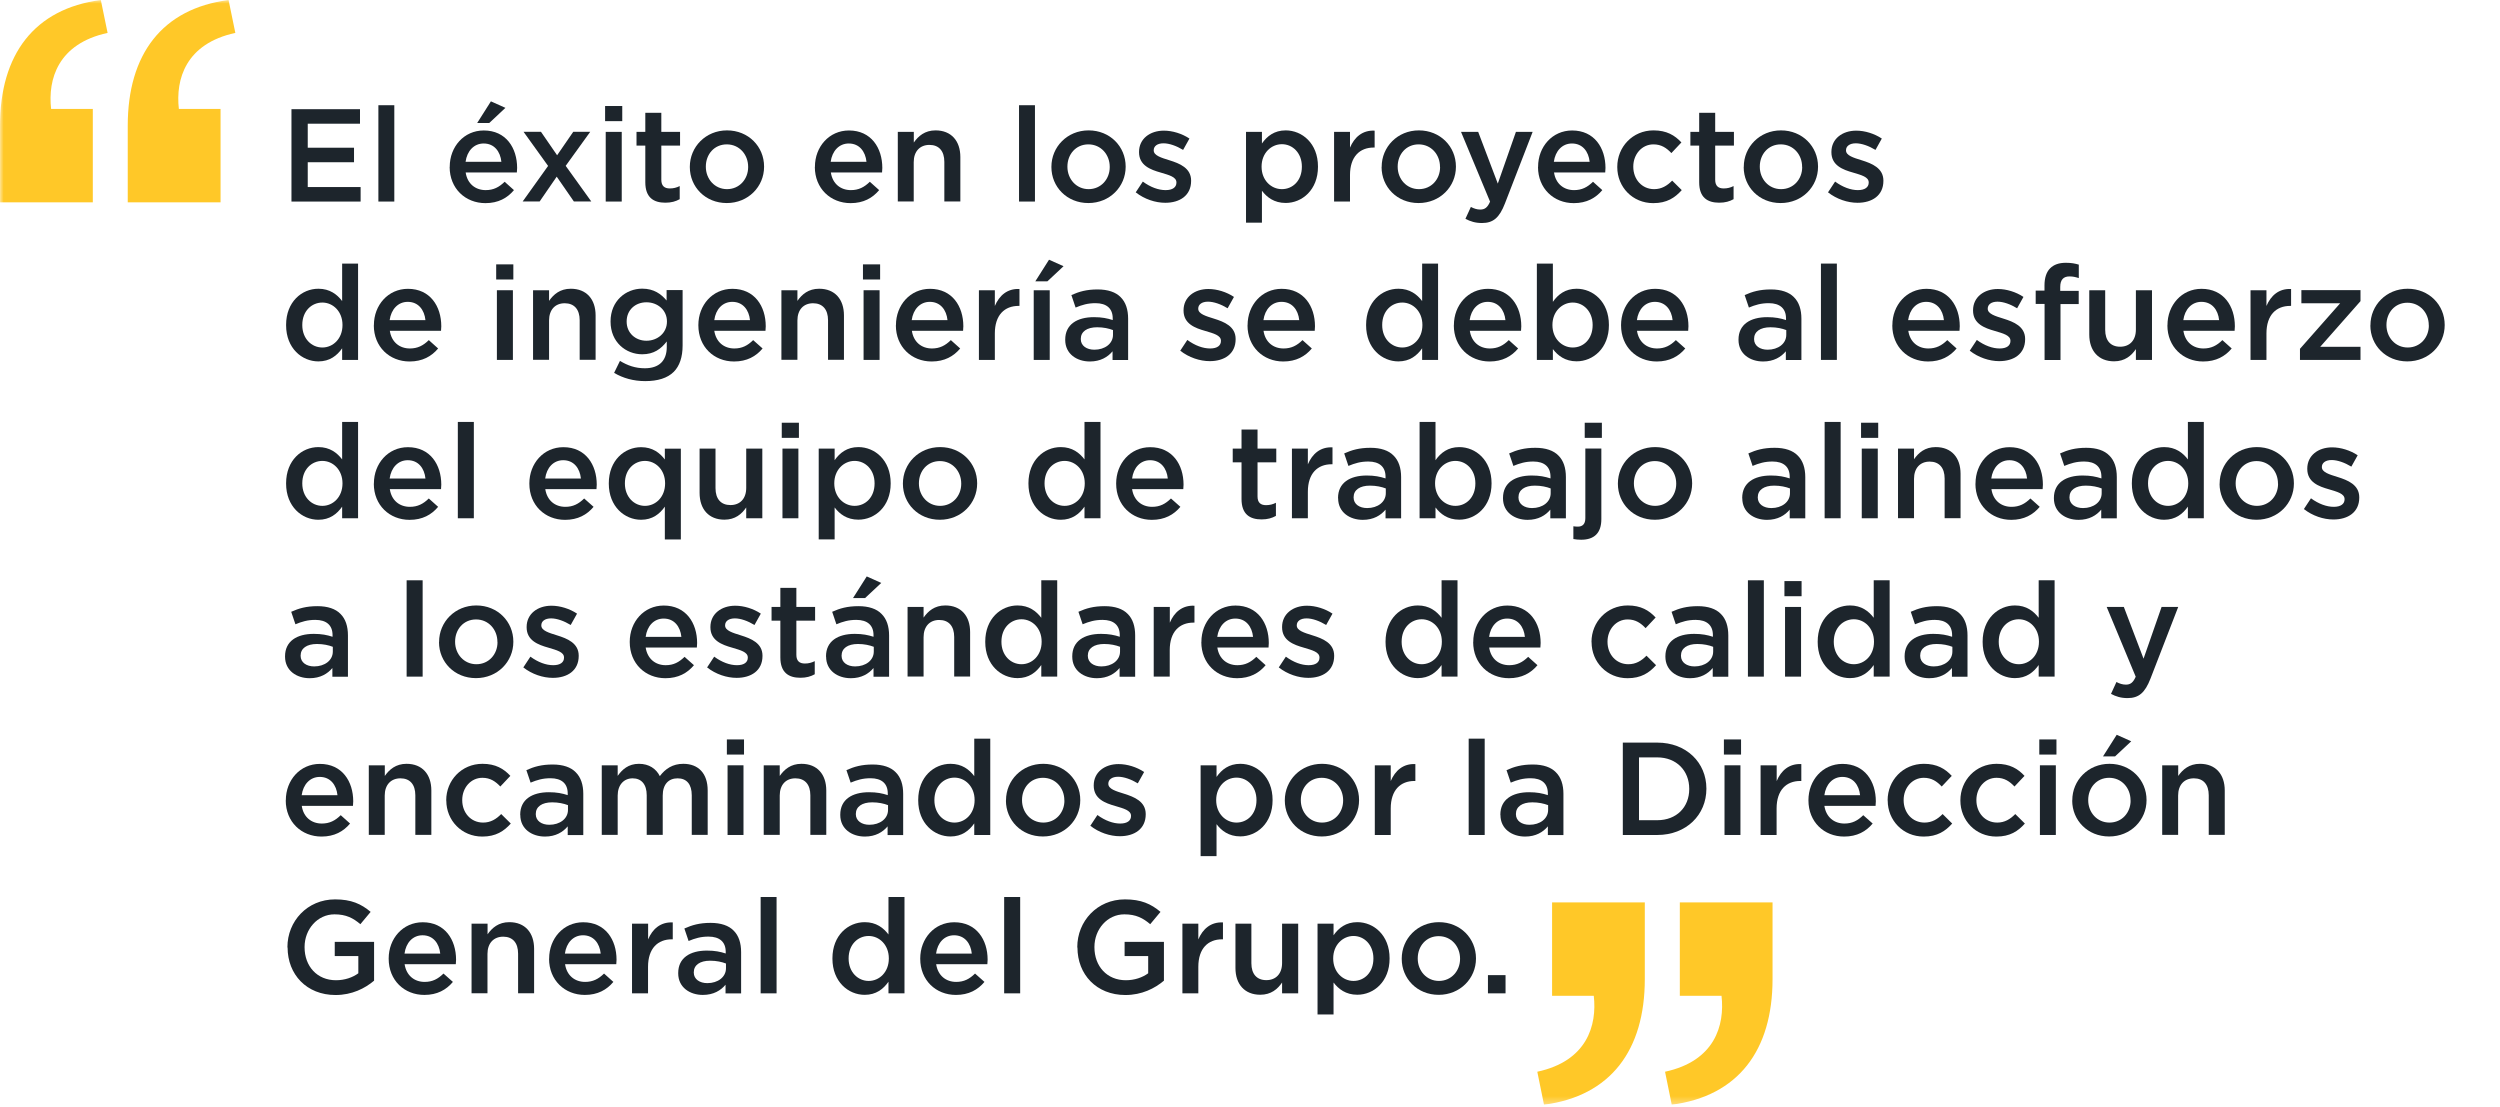 <svg width="341" height="151" viewBox="0 0 341 151" fill="none" xmlns="http://www.w3.org/2000/svg">
<g clip-path="url(#clip0_2139_15330)">
<mask id="mask0_2139_15330" style="mask-type:luminance" maskUnits="userSpaceOnUse" x="0" y="0" width="341" height="151">
<path d="M340.308 0H0V150.684H340.308V0Z" fill="white"/>
</mask>
<g mask="url(#mask0_2139_15330)">
<path d="M0 27.6H12.66V14.856H6.972C6.516 10.824 7.884 5.964 14.676 4.488L13.752 0C4.68 1.188 0 7.428 0 17.148V27.6ZM17.424 27.6H30.084V14.856H24.396C23.94 10.824 25.308 5.964 32.1 4.488L31.176 0C22.092 1.188 17.424 7.428 17.424 17.148V27.6Z" fill="#FFC828"/>
<path d="M210.6 150.684C219.684 149.496 224.352 143.256 224.352 133.536V123.084H211.704V135.828H217.392C217.848 139.86 216.48 144.72 209.688 146.184L210.6 150.672V150.684ZM228.024 150.684C237.108 149.496 241.776 143.256 241.776 133.536V123.084H229.128V135.828H234.816C235.272 139.86 233.904 144.72 227.112 146.184L228.024 150.672V150.684Z" fill="#FFC828"/>
</g>
<path d="M39.768 14.893H49.104V16.873H41.976V20.149H48.288V22.129H41.976V25.513H49.188V27.493H39.756V14.893H39.768Z" fill="#1D252C"/>
<path d="M51.612 14.352H53.784V27.492H51.612V14.352Z" fill="#1D252C"/>
<path d="M61.344 22.776V22.74C61.344 20.028 63.276 17.796 65.988 17.796C69.012 17.796 70.536 20.172 70.536 22.908C70.536 23.112 70.512 23.304 70.5 23.52H63.516C63.744 25.068 64.848 25.932 66.252 25.932C67.308 25.932 68.076 25.536 68.832 24.792L70.104 25.932C69.204 27.012 67.956 27.708 66.216 27.708C63.468 27.708 61.332 25.704 61.332 22.776H61.344ZM68.388 22.068C68.244 20.664 67.416 19.572 65.976 19.572C64.644 19.572 63.708 20.592 63.504 22.068H68.388ZM66.96 13.824L68.94 14.712L66.732 16.776H65.088L66.96 13.824Z" fill="#1D252C"/>
<path d="M75.996 21.169L78.192 17.977H80.508L77.16 22.621L80.652 27.481H78.276L75.936 24.097L73.608 27.481H71.292L74.76 22.633L71.412 17.977H73.788L75.984 21.169H75.996Z" fill="#1D252C"/>
<path d="M82.536 14.46H84.876V16.524H82.536V14.46ZM82.62 17.988H84.804V27.492H82.62V17.988Z" fill="#1D252C"/>
<path d="M88.02 24.864V19.86H86.82V17.988H88.02V15.384H90.204V17.988H92.76V19.86H90.204V24.516C90.204 25.368 90.636 25.704 91.368 25.704C91.86 25.704 92.28 25.596 92.712 25.38V27.168C92.172 27.468 91.572 27.648 90.756 27.648C89.16 27.648 88.02 26.952 88.02 24.864Z" fill="#1D252C"/>
<path d="M94.092 22.788V22.752C94.092 20.04 96.252 17.784 99.168 17.784C102.084 17.784 104.22 19.992 104.22 22.716V22.752C104.22 25.452 102.06 27.696 99.132 27.696C96.204 27.696 94.092 25.488 94.092 22.788ZM102.048 22.788V22.752C102.048 21.084 100.848 19.692 99.132 19.692C97.416 19.692 96.276 21.06 96.276 22.716V22.752C96.276 24.408 97.476 25.8 99.168 25.8C100.86 25.8 102.048 24.432 102.048 22.8V22.788Z" fill="#1D252C"/>
<path d="M111.156 22.776V22.74C111.156 20.028 113.088 17.796 115.8 17.796C118.824 17.796 120.348 20.172 120.348 22.908C120.348 23.112 120.324 23.304 120.312 23.52H113.328C113.556 25.068 114.66 25.932 116.064 25.932C117.12 25.932 117.888 25.536 118.644 24.792L119.916 25.932C119.016 27.012 117.768 27.708 116.028 27.708C113.28 27.708 111.144 25.704 111.144 22.776H111.156ZM118.188 22.068C118.044 20.664 117.216 19.572 115.776 19.572C114.444 19.572 113.508 20.592 113.304 22.068H118.188Z" fill="#1D252C"/>
<path d="M122.472 17.988H124.644V19.44C125.256 18.564 126.144 17.784 127.608 17.784C129.756 17.784 130.992 19.224 130.992 21.42V27.48H128.808V22.08C128.808 20.604 128.076 19.764 126.78 19.764C125.484 19.764 124.632 20.64 124.632 22.116V27.48H122.46V17.976L122.472 17.988Z" fill="#1D252C"/>
<path d="M138.996 14.352H141.168V27.492H138.996V14.352Z" fill="#1D252C"/>
<path d="M143.412 22.788V22.752C143.412 20.04 145.572 17.784 148.488 17.784C151.404 17.784 153.54 19.992 153.54 22.716V22.752C153.54 25.452 151.38 27.696 148.452 27.696C145.524 27.696 143.412 25.488 143.412 22.788ZM151.368 22.788V22.752C151.368 21.084 150.168 19.692 148.452 19.692C146.736 19.692 145.596 21.06 145.596 22.716V22.752C145.596 24.408 146.796 25.8 148.488 25.8C150.18 25.8 151.368 24.432 151.368 22.8V22.788Z" fill="#1D252C"/>
<path d="M154.908 26.244L155.88 24.768C156.924 25.536 158.016 25.932 158.988 25.932C159.96 25.932 160.464 25.536 160.464 24.912V24.876C160.464 24.132 159.456 23.88 158.34 23.544C156.936 23.148 155.364 22.572 155.364 20.76V20.724C155.364 18.924 156.864 17.82 158.748 17.82C159.936 17.82 161.232 18.228 162.24 18.9L161.376 20.448C160.464 19.896 159.492 19.548 158.7 19.548C157.848 19.548 157.368 19.944 157.368 20.484V20.52C157.368 21.216 158.4 21.516 159.516 21.864C160.908 22.296 162.468 22.92 162.468 24.636V24.672C162.468 26.676 160.92 27.66 158.94 27.66C157.596 27.66 156.096 27.168 154.908 26.232V26.244Z" fill="#1D252C"/>
<path d="M169.956 17.988H172.128V19.572C172.824 18.576 173.82 17.784 175.368 17.784C177.6 17.784 179.772 19.548 179.772 22.716V22.752C179.772 25.896 177.612 27.684 175.368 27.684C173.784 27.684 172.788 26.892 172.128 26.016V30.372H169.956V17.988ZM177.576 22.752V22.716C177.576 20.88 176.328 19.668 174.852 19.668C173.376 19.668 172.08 20.892 172.08 22.716V22.752C172.08 24.576 173.376 25.8 174.852 25.8C176.328 25.8 177.576 24.636 177.576 22.752Z" fill="#1D252C"/>
<path d="M181.968 17.988H184.14V20.136C184.74 18.72 185.832 17.736 187.5 17.82V20.124H187.38C185.472 20.124 184.14 21.36 184.14 23.88V27.492H181.968V17.988Z" fill="#1D252C"/>
<path d="M188.46 22.788V22.752C188.46 20.04 190.62 17.784 193.536 17.784C196.452 17.784 198.588 19.992 198.588 22.716V22.752C198.588 25.452 196.428 27.696 193.488 27.696C190.548 27.696 188.448 25.488 188.448 22.788H188.46ZM196.416 22.788V22.752C196.416 21.084 195.216 19.692 193.5 19.692C191.784 19.692 190.644 21.06 190.644 22.716V22.752C190.644 24.408 191.844 25.8 193.548 25.8C195.252 25.8 196.428 24.432 196.428 22.8L196.416 22.788Z" fill="#1D252C"/>
<path d="M206.784 17.988H209.052L205.272 27.756C204.516 29.7 203.676 30.42 202.14 30.42C201.24 30.42 200.556 30.204 199.884 29.844L200.628 28.224C201.024 28.44 201.456 28.584 201.9 28.584C202.512 28.584 202.896 28.32 203.244 27.504L199.284 17.988H201.624L204.3 25.044L206.772 17.988H206.784Z" fill="#1D252C"/>
<path d="M209.796 22.776V22.74C209.796 20.028 211.728 17.796 214.44 17.796C217.464 17.796 218.988 20.172 218.988 22.908C218.988 23.112 218.964 23.304 218.952 23.52H211.968C212.196 25.068 213.3 25.932 214.704 25.932C215.76 25.932 216.528 25.536 217.284 24.792L218.556 25.932C217.656 27.012 216.408 27.708 214.668 27.708C211.92 27.708 209.784 25.704 209.784 22.776H209.796ZM216.828 22.068C216.684 20.664 215.856 19.572 214.416 19.572C213.084 19.572 212.148 20.592 211.944 22.068H216.828Z" fill="#1D252C"/>
<path d="M220.596 22.788V22.752C220.596 20.052 222.684 17.784 225.54 17.784C227.328 17.784 228.444 18.456 229.344 19.428L227.976 20.88C227.316 20.184 226.608 19.692 225.528 19.692C223.944 19.692 222.78 21.06 222.78 22.716V22.752C222.78 24.444 223.944 25.8 225.624 25.8C226.644 25.8 227.4 25.332 228.084 24.636L229.392 25.932C228.456 26.976 227.364 27.708 225.504 27.708C222.672 27.708 220.596 25.5 220.596 22.8V22.788Z" fill="#1D252C"/>
<path d="M231.768 24.864V19.86H230.568V17.988H231.768V15.384H233.952V17.988H236.508V19.86H233.952V24.516C233.952 25.368 234.384 25.704 235.116 25.704C235.608 25.704 236.028 25.596 236.46 25.38V27.168C235.92 27.468 235.32 27.648 234.504 27.648C232.908 27.648 231.768 26.952 231.768 24.864Z" fill="#1D252C"/>
<path d="M237.852 22.788V22.752C237.852 20.04 240.012 17.784 242.928 17.784C245.844 17.784 247.98 19.992 247.98 22.716V22.752C247.98 25.452 245.82 27.696 242.88 27.696C239.94 27.696 237.84 25.488 237.84 22.788H237.852ZM245.808 22.788V22.752C245.808 21.084 244.608 19.692 242.892 19.692C241.176 19.692 240.036 21.06 240.036 22.716V22.752C240.036 24.408 241.236 25.8 242.94 25.8C244.644 25.8 245.82 24.432 245.82 22.8L245.808 22.788Z" fill="#1D252C"/>
<path d="M249.336 26.244L250.308 24.768C251.352 25.536 252.456 25.932 253.416 25.932C254.376 25.932 254.892 25.536 254.892 24.912V24.876C254.892 24.132 253.884 23.88 252.768 23.544C251.364 23.148 249.804 22.572 249.804 20.76V20.724C249.804 18.924 251.304 17.82 253.188 17.82C254.376 17.82 255.672 18.228 256.68 18.9L255.816 20.448C254.904 19.896 253.92 19.548 253.128 19.548C252.288 19.548 251.796 19.944 251.796 20.484V20.52C251.796 21.216 252.816 21.516 253.944 21.864C255.324 22.296 256.896 22.92 256.896 24.636V24.672C256.896 26.676 255.348 27.66 253.368 27.66C252.024 27.66 250.524 27.168 249.336 26.232V26.244Z" fill="#1D252C"/>
<path d="M39.024 44.352V44.316C39.024 41.172 41.172 39.384 43.428 39.384C44.988 39.384 45.984 40.164 46.668 41.064V35.952H48.84V49.092H46.668V47.508C45.972 48.504 44.976 49.296 43.428 49.296C41.196 49.296 39.024 47.508 39.024 44.364V44.352ZM46.716 44.352V44.316C46.716 42.48 45.42 41.268 43.968 41.268C42.516 41.268 41.232 42.42 41.232 44.316V44.352C41.232 46.188 42.492 47.4 43.968 47.4C45.444 47.4 46.716 46.176 46.716 44.352Z" fill="#1D252C"/>
<path d="M51 44.376V44.34C51 41.627 52.932 39.395 55.644 39.395C58.668 39.395 60.192 41.772 60.192 44.508C60.192 44.712 60.168 44.904 60.156 45.12H53.172C53.4 46.667 54.504 47.532 55.908 47.532C56.964 47.532 57.732 47.136 58.488 46.392L59.76 47.532C58.86 48.611 57.612 49.307 55.872 49.307C53.124 49.307 50.988 47.303 50.988 44.376H51ZM58.032 43.667C57.888 42.264 57.06 41.172 55.62 41.172C54.288 41.172 53.352 42.191 53.148 43.667H58.032Z" fill="#1D252C"/>
<path d="M67.68 36.06H70.02V38.124H67.68V36.06ZM67.776 39.588H69.96V49.092H67.776V39.588Z" fill="#1D252C"/>
<path d="M72.708 39.588H74.892V41.04C75.504 40.164 76.38 39.384 77.856 39.384C80.004 39.384 81.24 40.824 81.24 43.02V49.08H79.068V43.68C79.068 42.204 78.324 41.364 77.028 41.364C75.732 41.364 74.892 42.24 74.892 43.716V49.08H72.708V39.576V39.588Z" fill="#1D252C"/>
<path d="M83.76 50.868L84.564 49.224C85.584 49.848 86.652 50.232 87.948 50.232C89.892 50.232 90.948 49.224 90.948 47.316V46.572C90.156 47.604 89.172 48.324 87.6 48.324C85.368 48.324 83.28 46.668 83.28 43.872V43.836C83.28 41.028 85.38 39.372 87.6 39.372C89.196 39.372 90.192 40.116 90.924 40.992V39.564H93.108V47.124C93.108 48.72 92.688 49.92 91.908 50.712C91.044 51.576 89.712 51.984 88.008 51.984C86.436 51.984 84.984 51.588 83.76 50.856V50.868ZM90.972 43.872V43.836C90.972 42.288 89.688 41.232 88.176 41.232C86.664 41.232 85.476 42.276 85.476 43.836V43.872C85.476 45.42 86.676 46.476 88.176 46.476C89.676 46.476 90.972 45.42 90.972 43.872Z" fill="#1D252C"/>
<path d="M95.256 44.376V44.34C95.256 41.627 97.176 39.395 99.9 39.395C102.924 39.395 104.448 41.772 104.448 44.508C104.448 44.712 104.436 44.904 104.412 45.12H97.428C97.668 46.667 98.76 47.532 100.164 47.532C101.22 47.532 101.976 47.136 102.732 46.392L104.016 47.532C103.116 48.611 101.868 49.307 100.128 49.307C97.38 49.307 95.256 47.303 95.256 44.376ZM102.3 43.667C102.156 42.264 101.328 41.172 99.888 41.172C98.556 41.172 97.62 42.191 97.428 43.667H102.3Z" fill="#1D252C"/>
<path d="M106.584 39.588H108.768V41.04C109.38 40.164 110.256 39.384 111.732 39.384C113.88 39.384 115.116 40.824 115.116 43.02V49.08H112.944V43.68C112.944 42.204 112.2 41.364 110.904 41.364C109.608 41.364 108.768 42.24 108.768 43.716V49.08H106.584V39.576V39.588Z" fill="#1D252C"/>
<path d="M117.708 36.06H120.048V38.124H117.708V36.06ZM117.792 39.588H119.976V49.092H117.792V39.588Z" fill="#1D252C"/>
<path d="M122.208 44.376V44.34C122.208 41.627 124.14 39.395 126.852 39.395C129.876 39.395 131.4 41.772 131.4 44.508C131.4 44.712 131.376 44.904 131.364 45.12H124.38C124.608 46.667 125.712 47.532 127.116 47.532C128.172 47.532 128.94 47.136 129.696 46.392L130.968 47.532C130.068 48.611 128.82 49.307 127.08 49.307C124.332 49.307 122.196 47.303 122.196 44.376H122.208ZM129.24 43.667C129.096 42.264 128.268 41.172 126.828 41.172C125.496 41.172 124.56 42.191 124.356 43.667H129.24Z" fill="#1D252C"/>
<path d="M133.524 39.588H135.696V41.736C136.296 40.32 137.388 39.336 139.056 39.42V41.724H138.936C137.028 41.724 135.696 42.96 135.696 45.48V49.092H133.524V39.588Z" fill="#1D252C"/>
<path d="M141 39.588H143.184V49.092H141V39.588ZM143.088 35.424L145.068 36.312L142.86 38.376H141.216L143.088 35.424Z" fill="#1D252C"/>
<path d="M145.296 46.355V46.319C145.296 44.267 146.892 43.26 149.22 43.26C150.288 43.26 151.044 43.416 151.776 43.656V43.428C151.776 42.084 150.948 41.352 149.424 41.352C148.368 41.352 147.576 41.592 146.712 41.952L146.136 40.248C147.18 39.779 148.2 39.48 149.712 39.48C151.128 39.48 152.196 39.852 152.856 40.535C153.552 41.219 153.876 42.227 153.876 43.475V49.103H151.752V47.916C151.104 48.696 150.108 49.307 148.656 49.307C146.88 49.307 145.296 48.276 145.296 46.367V46.355ZM151.812 45.672V45.023C151.26 44.807 150.516 44.639 149.652 44.639C148.248 44.639 147.42 45.239 147.42 46.224V46.26C147.42 47.172 148.236 47.7 149.268 47.7C150.708 47.7 151.812 46.871 151.812 45.672Z" fill="#1D252C"/>
<path d="M160.98 47.844L161.952 46.368C162.996 47.136 164.088 47.532 165.06 47.532C166.032 47.532 166.536 47.136 166.536 46.512V46.476C166.536 45.732 165.528 45.48 164.412 45.144C163.008 44.748 161.436 44.172 161.436 42.36V42.324C161.436 40.524 162.936 39.42 164.82 39.42C166.008 39.42 167.304 39.828 168.312 40.5L167.448 42.048C166.536 41.496 165.564 41.148 164.772 41.148C163.92 41.148 163.44 41.544 163.44 42.084V42.12C163.44 42.816 164.472 43.116 165.588 43.464C166.98 43.896 168.54 44.52 168.54 46.236V46.272C168.54 48.276 166.992 49.26 165.012 49.26C163.668 49.26 162.168 48.768 160.98 47.832V47.844Z" fill="#1D252C"/>
<path d="M170.172 44.376V44.34C170.172 41.627 172.104 39.395 174.816 39.395C177.84 39.395 179.364 41.772 179.364 44.508C179.364 44.712 179.34 44.904 179.328 45.12H172.344C172.572 46.667 173.676 47.532 175.08 47.532C176.136 47.532 176.904 47.136 177.66 46.392L178.932 47.532C178.032 48.611 176.784 49.307 175.044 49.307C172.296 49.307 170.16 47.303 170.16 44.376H170.172ZM177.216 43.667C177.072 42.264 176.244 41.172 174.804 41.172C173.472 41.172 172.536 42.191 172.332 43.667H177.216Z" fill="#1D252C"/>
<path d="M186.336 44.352V44.316C186.336 41.172 188.484 39.384 190.74 39.384C192.3 39.384 193.296 40.164 193.98 41.064V35.952H196.152V49.092H193.98V47.508C193.284 48.504 192.288 49.296 190.74 49.296C188.508 49.296 186.336 47.508 186.336 44.364V44.352ZM194.016 44.352V44.316C194.016 42.48 192.72 41.268 191.268 41.268C189.816 41.268 188.532 42.42 188.532 44.316V44.352C188.532 46.188 189.792 47.4 191.268 47.4C192.744 47.4 194.016 46.176 194.016 44.352Z" fill="#1D252C"/>
<path d="M198.312 44.376V44.34C198.312 41.627 200.244 39.395 202.956 39.395C205.98 39.395 207.504 41.772 207.504 44.508C207.504 44.712 207.48 44.904 207.468 45.12H200.484C200.712 46.667 201.816 47.532 203.22 47.532C204.276 47.532 205.044 47.136 205.8 46.392L207.072 47.532C206.172 48.611 204.924 49.307 203.184 49.307C200.436 49.307 198.3 47.303 198.3 44.376H198.312ZM205.344 43.667C205.2 42.264 204.372 41.172 202.932 41.172C201.6 41.172 200.664 42.191 200.46 43.667H205.344Z" fill="#1D252C"/>
<path d="M211.812 47.616V49.092H209.628V35.952H211.812V41.172C212.508 40.176 213.504 39.384 215.052 39.384C217.284 39.384 219.456 41.148 219.456 44.316V44.352C219.456 47.496 217.296 49.284 215.052 49.284C213.468 49.284 212.484 48.492 211.812 47.616ZM217.236 44.352V44.316C217.236 42.48 215.988 41.268 214.524 41.268C213.06 41.268 211.752 42.492 211.752 44.316V44.352C211.752 46.176 213.048 47.4 214.524 47.4C216 47.4 217.236 46.236 217.236 44.352Z" fill="#1D252C"/>
<path d="M221.112 44.376V44.34C221.112 41.627 223.032 39.395 225.756 39.395C228.78 39.395 230.304 41.772 230.304 44.508C230.304 44.712 230.292 44.904 230.268 45.12H223.284C223.524 46.667 224.616 47.532 226.02 47.532C227.076 47.532 227.832 47.136 228.588 46.392L229.872 47.532C228.972 48.611 227.724 49.307 225.984 49.307C223.236 49.307 221.112 47.303 221.112 44.376ZM228.144 43.667C228 42.264 227.172 41.172 225.732 41.172C224.4 41.172 223.464 42.191 223.272 43.667H228.144Z" fill="#1D252C"/>
<path d="M237.132 46.355V46.319C237.132 44.267 238.728 43.26 241.056 43.26C242.124 43.26 242.88 43.416 243.612 43.656V43.428C243.612 42.084 242.784 41.352 241.26 41.352C240.204 41.352 239.412 41.592 238.548 41.952L237.972 40.248C239.016 39.779 240.036 39.48 241.548 39.48C242.964 39.48 244.032 39.852 244.692 40.535C245.388 41.219 245.712 42.227 245.712 43.475V49.103H243.588V47.916C242.94 48.696 241.944 49.307 240.492 49.307C238.716 49.307 237.132 48.276 237.132 46.367V46.355ZM243.648 45.672V45.023C243.096 44.807 242.352 44.639 241.488 44.639C240.084 44.639 239.256 45.239 239.256 46.224V46.26C239.256 47.172 240.072 47.7 241.104 47.7C242.544 47.7 243.648 46.871 243.648 45.672Z" fill="#1D252C"/>
<path d="M248.376 35.952H250.548V49.092H248.376V35.952Z" fill="#1D252C"/>
<path d="M258.12 44.376V44.34C258.12 41.627 260.052 39.395 262.764 39.395C265.788 39.395 267.312 41.772 267.312 44.508C267.312 44.712 267.288 44.904 267.276 45.12H260.292C260.52 46.667 261.624 47.532 263.028 47.532C264.084 47.532 264.852 47.136 265.608 46.392L266.88 47.532C265.98 48.611 264.732 49.307 262.992 49.307C260.244 49.307 258.108 47.303 258.108 44.376H258.12ZM265.152 43.667C265.008 42.264 264.18 41.172 262.74 41.172C261.408 41.172 260.472 42.191 260.268 43.667H265.152Z" fill="#1D252C"/>
<path d="M268.668 47.844L269.64 46.368C270.684 47.136 271.776 47.532 272.748 47.532C273.72 47.532 274.224 47.136 274.224 46.512V46.476C274.224 45.732 273.216 45.48 272.1 45.144C270.696 44.748 269.124 44.172 269.124 42.36V42.324C269.124 40.524 270.624 39.42 272.508 39.42C273.696 39.42 274.992 39.828 276 40.5L275.136 42.048C274.224 41.496 273.252 41.148 272.46 41.148C271.608 41.148 271.128 41.544 271.128 42.084V42.12C271.128 42.816 272.16 43.116 273.276 43.464C274.668 43.896 276.228 44.52 276.228 46.236V46.272C276.228 48.276 274.68 49.26 272.7 49.26C271.356 49.26 269.856 48.768 268.668 47.832V47.844Z" fill="#1D252C"/>
<path d="M278.868 41.46H277.668V39.636H278.868V38.94C278.868 37.896 279.132 37.104 279.636 36.6C280.14 36.096 280.836 35.844 281.784 35.844C282.54 35.844 283.068 35.952 283.548 36.096V37.932C283.116 37.788 282.744 37.704 282.276 37.704C281.448 37.704 281.016 38.16 281.016 39.144V39.672H283.536V41.472H281.052V49.104H278.88V41.472L278.868 41.46Z" fill="#1D252C"/>
<path d="M284.976 45.636V39.588H287.148V44.988C287.148 46.464 287.892 47.292 289.188 47.292C290.484 47.292 291.336 46.428 291.336 44.952V39.588H293.532V49.092H291.336V47.616C290.724 48.516 289.836 49.284 288.36 49.284C286.224 49.284 284.976 47.844 284.976 45.636Z" fill="#1D252C"/>
<path d="M295.644 44.376V44.34C295.644 41.627 297.576 39.395 300.288 39.395C303.312 39.395 304.836 41.772 304.836 44.508C304.836 44.712 304.812 44.904 304.8 45.12H297.816C298.044 46.667 299.148 47.532 300.552 47.532C301.608 47.532 302.376 47.136 303.132 46.392L304.404 47.532C303.504 48.611 302.256 49.307 300.516 49.307C297.768 49.307 295.632 47.303 295.632 44.376H295.644ZM302.688 43.667C302.544 42.264 301.716 41.172 300.276 41.172C298.944 41.172 298.008 42.191 297.804 43.667H302.688Z" fill="#1D252C"/>
<path d="M306.972 39.588H309.144V41.736C309.744 40.32 310.836 39.336 312.504 39.42V41.724H312.384C310.476 41.724 309.144 42.96 309.144 45.48V49.092H306.972V39.588Z" fill="#1D252C"/>
<path d="M313.704 47.592L319.2 41.364H313.908V39.576H321.972V41.076L316.476 47.304H321.972V49.092H313.716V47.592H313.704Z" fill="#1D252C"/>
<path d="M323.328 44.388V44.352C323.328 41.64 325.488 39.384 328.404 39.384C331.32 39.384 333.456 41.592 333.456 44.316V44.352C333.456 47.052 331.296 49.296 328.356 49.296C325.416 49.296 323.316 47.088 323.316 44.388H323.328ZM331.284 44.388V44.352C331.284 42.684 330.084 41.292 328.368 41.292C326.652 41.292 325.512 42.66 325.512 44.316V44.352C325.512 46.008 326.712 47.4 328.416 47.4C330.12 47.4 331.296 46.032 331.296 44.4L331.284 44.388Z" fill="#1D252C"/>
<path d="M39.024 65.952V65.916C39.024 62.772 41.172 60.984 43.428 60.984C44.988 60.984 45.984 61.764 46.668 62.664V57.552H48.84V70.692H46.668V69.108C45.972 70.104 44.976 70.896 43.428 70.896C41.196 70.896 39.024 69.108 39.024 65.964V65.952ZM46.716 65.952V65.916C46.716 64.08 45.42 62.868 43.968 62.868C42.516 62.868 41.232 64.02 41.232 65.916V65.952C41.232 67.788 42.492 69 43.968 69C45.444 69 46.716 67.776 46.716 65.952Z" fill="#1D252C"/>
<path d="M51 65.976V65.94C51 63.228 52.932 60.996 55.644 60.996C58.668 60.996 60.192 63.372 60.192 66.108C60.192 66.312 60.168 66.504 60.156 66.72H53.172C53.4 68.268 54.504 69.132 55.908 69.132C56.964 69.132 57.732 68.736 58.488 67.992L59.76 69.132C58.86 70.212 57.612 70.908 55.872 70.908C53.124 70.908 50.988 68.904 50.988 65.976H51ZM58.032 65.268C57.888 63.864 57.06 62.772 55.62 62.772C54.288 62.772 53.352 63.792 53.148 65.268H58.032Z" fill="#1D252C"/>
<path d="M62.448 57.552H64.632V70.692H62.448V57.552Z" fill="#1D252C"/>
<path d="M72.204 65.976V65.94C72.204 63.228 74.124 60.996 76.848 60.996C79.872 60.996 81.396 63.372 81.396 66.108C81.396 66.312 81.384 66.504 81.36 66.72H74.376C74.616 68.268 75.708 69.132 77.112 69.132C78.168 69.132 78.924 68.736 79.68 67.992L80.964 69.132C80.064 70.212 78.816 70.908 77.076 70.908C74.328 70.908 72.204 68.904 72.204 65.976ZM79.236 65.268C79.092 63.864 78.264 62.772 76.824 62.772C75.492 62.772 74.556 63.792 74.364 65.268H79.236Z" fill="#1D252C"/>
<path d="M90.684 69.108C89.988 70.104 88.992 70.896 87.444 70.896C85.212 70.896 83.04 69.108 83.04 65.964V65.928C83.04 62.784 85.188 60.996 87.444 60.996C89.016 60.996 90 61.776 90.684 62.676V61.2H92.868V73.584H90.684V69.12V69.108ZM90.72 65.952V65.916C90.72 64.08 89.424 62.868 87.972 62.868C86.52 62.868 85.236 64.02 85.236 65.916V65.952C85.236 67.788 86.496 69 87.972 69C89.448 69 90.72 67.776 90.72 65.952Z" fill="#1D252C"/>
<path d="M95.424 67.236V61.188H97.596V66.588C97.596 68.064 98.34 68.891 99.636 68.891C100.932 68.891 101.784 68.028 101.784 66.552V61.188H103.98V70.692H101.784V69.216C101.172 70.115 100.284 70.883 98.808 70.883C96.672 70.883 95.424 69.444 95.424 67.236Z" fill="#1D252C"/>
<path d="M106.632 57.66H108.972V59.724H106.632V57.66ZM106.728 61.188H108.9V70.692H106.728V61.188Z" fill="#1D252C"/>
<path d="M111.672 61.187H113.844V62.771C114.54 61.775 115.536 60.983 117.084 60.983C119.316 60.983 121.488 62.747 121.488 65.915V65.951C121.488 69.095 119.328 70.883 117.084 70.883C115.5 70.883 114.504 70.091 113.844 69.215V73.571H111.672V61.187ZM119.292 65.951V65.915C119.292 64.079 118.044 62.867 116.568 62.867C115.092 62.867 113.796 64.091 113.796 65.915V65.951C113.796 67.775 115.092 68.999 116.568 68.999C118.044 68.999 119.292 67.835 119.292 65.951Z" fill="#1D252C"/>
<path d="M123.156 65.987V65.951C123.156 63.239 125.316 60.983 128.232 60.983C131.148 60.983 133.284 63.191 133.284 65.915V65.951C133.284 68.651 131.124 70.895 128.196 70.895C125.268 70.895 123.156 68.687 123.156 65.987ZM131.112 65.987V65.951C131.112 64.283 129.912 62.891 128.196 62.891C126.48 62.891 125.34 64.259 125.34 65.915V65.951C125.34 67.607 126.54 68.999 128.232 68.999C129.924 68.999 131.112 67.631 131.112 65.999V65.987Z" fill="#1D252C"/>
<path d="M140.28 65.952V65.916C140.28 62.772 142.428 60.984 144.684 60.984C146.256 60.984 147.24 61.764 147.924 62.664V57.552H150.108V70.692H147.924V69.108C147.228 70.104 146.232 70.896 144.684 70.896C142.452 70.896 140.28 69.108 140.28 65.964V65.952ZM147.96 65.952V65.916C147.96 64.08 146.664 62.868 145.212 62.868C143.76 62.868 142.476 64.02 142.476 65.916V65.952C142.476 67.788 143.736 69 145.212 69C146.688 69 147.96 67.776 147.96 65.952Z" fill="#1D252C"/>
<path d="M152.244 65.976V65.94C152.244 63.228 154.164 60.996 156.888 60.996C159.912 60.996 161.436 63.372 161.436 66.108C161.436 66.312 161.424 66.504 161.4 66.72H154.416C154.656 68.268 155.748 69.132 157.152 69.132C158.208 69.132 158.964 68.736 159.72 67.992L161.004 69.132C160.104 70.212 158.856 70.908 157.116 70.908C154.368 70.908 152.244 68.904 152.244 65.976ZM159.288 65.268C159.144 63.864 158.316 62.772 156.876 62.772C155.544 62.772 154.608 63.792 154.416 65.268H159.288Z" fill="#1D252C"/>
<path d="M169.344 68.064V63.06H168.144V61.188H169.344V58.584H171.528V61.188H174.084V63.06H171.528V67.716C171.528 68.568 171.96 68.904 172.692 68.904C173.184 68.904 173.604 68.796 174.036 68.58V70.368C173.496 70.668 172.896 70.848 172.08 70.848C170.484 70.848 169.344 70.152 169.344 68.064Z" fill="#1D252C"/>
<path d="M176.22 61.188H178.392V63.336C178.992 61.92 180.084 60.936 181.752 61.02V63.324H181.632C179.724 63.324 178.392 64.56 178.392 67.08V70.692H176.22V61.188Z" fill="#1D252C"/>
<path d="M182.508 67.956V67.92C182.508 65.868 184.104 64.86 186.432 64.86C187.488 64.86 188.244 65.016 188.988 65.256V65.028C188.988 63.684 188.16 62.952 186.636 62.952C185.58 62.952 184.788 63.192 183.924 63.552L183.348 61.848C184.392 61.38 185.412 61.08 186.936 61.08C188.352 61.08 189.42 61.452 190.08 62.136C190.776 62.82 191.112 63.828 191.112 65.076V70.704H188.988V69.516C188.34 70.296 187.344 70.908 185.892 70.908C184.104 70.908 182.52 69.876 182.52 67.968L182.508 67.956ZM189.024 67.272V66.624C188.46 66.408 187.728 66.24 186.864 66.24C185.46 66.24 184.632 66.84 184.632 67.824V67.86C184.632 68.772 185.436 69.3 186.48 69.3C187.92 69.3 189.024 68.472 189.024 67.272Z" fill="#1D252C"/>
<path d="M195.804 69.216V70.692H193.632V57.552H195.804V62.772C196.5 61.776 197.496 60.984 199.044 60.984C201.276 60.984 203.448 62.748 203.448 65.916V65.952C203.448 69.096 201.288 70.884 199.044 70.884C197.46 70.884 196.464 70.092 195.804 69.216ZM201.24 65.952V65.916C201.24 64.08 199.992 62.868 198.516 62.868C197.04 62.868 195.744 64.092 195.744 65.916V65.952C195.744 67.776 197.04 69 198.516 69C199.992 69 201.24 67.836 201.24 65.952Z" fill="#1D252C"/>
<path d="M205.008 67.956V67.92C205.008 65.868 206.604 64.86 208.932 64.86C210 64.86 210.756 65.016 211.488 65.256V65.028C211.488 63.684 210.66 62.952 209.136 62.952C208.08 62.952 207.288 63.192 206.424 63.552L205.848 61.848C206.892 61.38 207.912 61.08 209.424 61.08C210.84 61.08 211.908 61.452 212.568 62.136C213.264 62.82 213.588 63.828 213.588 65.076V70.704H211.464V69.516C210.816 70.296 209.82 70.908 208.368 70.908C206.592 70.908 205.008 69.876 205.008 67.968V67.956ZM211.512 67.272V66.624C210.96 66.408 210.216 66.24 209.352 66.24C207.948 66.24 207.12 66.84 207.12 67.824V67.86C207.12 68.772 207.936 69.3 208.968 69.3C210.408 69.3 211.512 68.472 211.512 67.272Z" fill="#1D252C"/>
<path d="M214.608 73.536V71.784C214.824 71.82 215.028 71.832 215.22 71.832C215.832 71.832 216.24 71.508 216.24 70.68V61.176H218.424V70.812C218.424 72.732 217.428 73.62 215.676 73.62C215.244 73.62 214.956 73.584 214.608 73.524V73.536ZM216.156 57.66H218.496V59.724H216.156V57.66Z" fill="#1D252C"/>
<path d="M220.68 65.987V65.951C220.68 63.239 222.84 60.983 225.756 60.983C228.672 60.983 230.808 63.191 230.808 65.915V65.951C230.808 68.651 228.648 70.895 225.72 70.895C222.792 70.895 220.68 68.687 220.68 65.987ZM228.636 65.987V65.951C228.636 64.283 227.436 62.891 225.72 62.891C224.004 62.891 222.864 64.259 222.864 65.915V65.951C222.864 67.607 224.064 68.999 225.756 68.999C227.448 68.999 228.636 67.631 228.636 65.999V65.987Z" fill="#1D252C"/>
<path d="M237.636 67.956V67.92C237.636 65.868 239.232 64.86 241.56 64.86C242.616 64.86 243.372 65.016 244.116 65.256V65.028C244.116 63.684 243.288 62.952 241.764 62.952C240.708 62.952 239.916 63.192 239.052 63.552L238.476 61.848C239.52 61.38 240.54 61.08 242.064 61.08C243.48 61.08 244.548 61.452 245.208 62.136C245.904 62.82 246.24 63.828 246.24 65.076V70.704H244.116V69.516C243.468 70.296 242.472 70.908 241.02 70.908C239.232 70.908 237.648 69.876 237.648 67.968L237.636 67.956ZM244.152 67.272V66.624C243.588 66.408 242.856 66.24 241.992 66.24C240.588 66.24 239.76 66.84 239.76 67.824V67.86C239.76 68.772 240.564 69.3 241.608 69.3C243.048 69.3 244.152 68.472 244.152 67.272Z" fill="#1D252C"/>
<path d="M248.88 57.552H251.064V70.692H248.88V57.552Z" fill="#1D252C"/>
<path d="M253.848 57.66H256.188V59.724H253.848V57.66ZM253.944 61.188H256.128V70.692H253.944V61.188Z" fill="#1D252C"/>
<path d="M258.888 61.187H261.072V62.639C261.684 61.763 262.56 60.983 264.036 60.983C266.184 60.983 267.42 62.423 267.42 64.619V70.679H265.248V65.279C265.248 63.803 264.504 62.963 263.208 62.963C261.912 62.963 261.072 63.839 261.072 65.315V70.679H258.888V61.175V61.187Z" fill="#1D252C"/>
<path d="M269.46 65.976V65.94C269.46 63.228 271.392 60.996 274.104 60.996C277.128 60.996 278.652 63.372 278.652 66.108C278.652 66.312 278.628 66.504 278.616 66.72H271.632C271.86 68.268 272.964 69.132 274.368 69.132C275.424 69.132 276.192 68.736 276.948 67.992L278.22 69.132C277.32 70.212 276.072 70.908 274.332 70.908C271.584 70.908 269.448 68.904 269.448 65.976H269.46ZM276.492 65.268C276.348 63.864 275.52 62.772 274.08 62.772C272.748 62.772 271.812 63.792 271.608 65.268H276.492Z" fill="#1D252C"/>
<path d="M280.152 67.956V67.92C280.152 65.868 281.748 64.86 284.076 64.86C285.144 64.86 285.9 65.016 286.632 65.256V65.028C286.632 63.684 285.804 62.952 284.28 62.952C283.224 62.952 282.432 63.192 281.568 63.552L280.992 61.848C282.036 61.38 283.056 61.08 284.568 61.08C285.984 61.08 287.052 61.452 287.712 62.136C288.408 62.82 288.732 63.828 288.732 65.076V70.704H286.608V69.516C285.96 70.296 284.964 70.908 283.512 70.908C281.736 70.908 280.152 69.876 280.152 67.968V67.956ZM286.668 67.272V66.624C286.116 66.408 285.372 66.24 284.508 66.24C283.104 66.24 282.276 66.84 282.276 67.824V67.86C282.276 68.772 283.092 69.3 284.124 69.3C285.564 69.3 286.668 68.472 286.668 67.272Z" fill="#1D252C"/>
<path d="M290.784 65.952V65.916C290.784 62.772 292.932 60.984 295.188 60.984C296.748 60.984 297.744 61.764 298.428 62.664V57.552H300.6V70.692H298.428V69.108C297.732 70.104 296.736 70.896 295.188 70.896C292.956 70.896 290.784 69.108 290.784 65.964V65.952ZM298.476 65.952V65.916C298.476 64.08 297.18 62.868 295.728 62.868C294.276 62.868 292.992 64.02 292.992 65.916V65.952C292.992 67.788 294.252 69 295.728 69C297.204 69 298.476 67.776 298.476 65.952Z" fill="#1D252C"/>
<path d="M302.76 65.987V65.951C302.76 63.239 304.92 60.983 307.836 60.983C310.752 60.983 312.888 63.191 312.888 65.915V65.951C312.888 68.651 310.728 70.895 307.788 70.895C304.848 70.895 302.748 68.687 302.748 65.987H302.76ZM310.716 65.987V65.951C310.716 64.283 309.516 62.891 307.8 62.891C306.084 62.891 304.944 64.259 304.944 65.915V65.951C304.944 67.607 306.144 68.999 307.848 68.999C309.552 68.999 310.728 67.631 310.728 65.999L310.716 65.987Z" fill="#1D252C"/>
<path d="M314.244 69.444L315.216 67.968C316.26 68.736 317.364 69.132 318.324 69.132C319.284 69.132 319.8 68.736 319.8 68.112V68.076C319.8 67.332 318.792 67.079 317.676 66.743C316.272 66.347 314.712 65.772 314.712 63.959V63.923C314.712 62.123 316.212 61.02 318.096 61.02C319.284 61.02 320.58 61.428 321.588 62.099L320.724 63.648C319.812 63.096 318.828 62.748 318.036 62.748C317.196 62.748 316.704 63.144 316.704 63.684V63.719C316.704 64.415 317.724 64.716 318.852 65.064C320.232 65.496 321.804 66.12 321.804 67.835V67.871C321.804 69.876 320.256 70.859 318.276 70.859C316.932 70.859 315.432 70.368 314.244 69.431V69.444Z" fill="#1D252C"/>
<path d="M38.88 89.556V89.52C38.88 87.468 40.476 86.46 42.804 86.46C43.872 86.46 44.628 86.616 45.36 86.856V86.628C45.36 85.284 44.532 84.552 43.008 84.552C41.952 84.552 41.16 84.792 40.296 85.152L39.72 83.448C40.764 82.98 41.784 82.68 43.296 82.68C44.712 82.68 45.78 83.052 46.44 83.736C47.136 84.42 47.46 85.428 47.46 86.676V92.304H45.336V91.116C44.688 91.896 43.692 92.508 42.24 92.508C40.464 92.508 38.88 91.476 38.88 89.568V89.556ZM45.396 88.872V88.224C44.844 88.008 44.1 87.84 43.236 87.84C41.832 87.84 41.004 88.44 41.004 89.424V89.46C41.004 90.372 41.82 90.9 42.852 90.9C44.292 90.9 45.396 90.072 45.396 88.872Z" fill="#1D252C"/>
<path d="M55.464 79.152H57.648V92.292H55.464V79.152Z" fill="#1D252C"/>
<path d="M59.892 87.588V87.552C59.892 84.84 62.052 82.584 64.968 82.584C67.884 82.584 70.02 84.792 70.02 87.516V87.552C70.02 90.252 67.86 92.496 64.92 92.496C61.98 92.496 59.88 90.288 59.88 87.588H59.892ZM67.848 87.588V87.552C67.848 85.884 66.648 84.492 64.932 84.492C63.216 84.492 62.076 85.86 62.076 87.516V87.552C62.076 89.208 63.276 90.6 64.98 90.6C66.684 90.6 67.86 89.232 67.86 87.6L67.848 87.588Z" fill="#1D252C"/>
<path d="M71.376 91.044L72.348 89.568C73.392 90.336 74.484 90.732 75.456 90.732C76.428 90.732 76.932 90.336 76.932 89.712V89.676C76.932 88.932 75.924 88.68 74.808 88.344C73.404 87.948 71.832 87.372 71.832 85.56V85.524C71.832 83.724 73.332 82.62 75.216 82.62C76.404 82.62 77.7 83.028 78.708 83.7L77.844 85.248C76.932 84.696 75.96 84.348 75.168 84.348C74.316 84.348 73.836 84.744 73.836 85.284V85.32C73.836 86.016 74.868 86.316 75.984 86.664C77.376 87.096 78.936 87.72 78.936 89.436V89.472C78.936 91.476 77.388 92.46 75.408 92.46C74.064 92.46 72.564 91.968 71.376 91.032V91.044Z" fill="#1D252C"/>
<path d="M85.896 87.576V87.54C85.896 84.828 87.816 82.596 90.54 82.596C93.564 82.596 95.088 84.972 95.088 87.708C95.088 87.912 95.076 88.104 95.052 88.32H88.068C88.308 89.868 89.4 90.732 90.804 90.732C91.86 90.732 92.616 90.336 93.372 89.592L94.656 90.732C93.756 91.812 92.508 92.508 90.768 92.508C88.02 92.508 85.896 90.504 85.896 87.576ZM92.94 86.868C92.796 85.464 91.968 84.372 90.528 84.372C89.196 84.372 88.26 85.392 88.068 86.868H92.94Z" fill="#1D252C"/>
<path d="M96.444 91.044L97.416 89.568C98.46 90.336 99.552 90.732 100.524 90.732C101.496 90.732 102 90.336 102 89.712V89.676C102 88.932 100.992 88.68 99.876 88.344C98.472 87.948 96.9 87.372 96.9 85.56V85.524C96.9 83.724 98.4 82.62 100.284 82.62C101.472 82.62 102.768 83.028 103.776 83.7L102.912 85.248C102 84.696 101.028 84.348 100.236 84.348C99.384 84.348 98.904 84.744 98.904 85.284V85.32C98.904 86.016 99.936 86.316 101.052 86.664C102.444 87.096 104.004 87.72 104.004 89.436V89.472C104.004 91.476 102.456 92.46 100.476 92.46C99.132 92.46 97.632 91.968 96.444 91.032V91.044Z" fill="#1D252C"/>
<path d="M106.44 89.664V84.66H105.24V82.788H106.44V80.184H108.624V82.788H111.18V84.66H108.624V89.316C108.624 90.168 109.056 90.504 109.788 90.504C110.28 90.504 110.7 90.396 111.132 90.18V91.968C110.592 92.268 109.992 92.448 109.176 92.448C107.58 92.448 106.44 91.752 106.44 89.664Z" fill="#1D252C"/>
<path d="M112.668 89.556V89.52C112.668 87.468 114.264 86.46 116.592 86.46C117.648 86.46 118.404 86.616 119.148 86.856V86.628C119.148 85.284 118.32 84.552 116.796 84.552C115.74 84.552 114.948 84.792 114.084 85.152L113.508 83.448C114.552 82.98 115.572 82.68 117.096 82.68C118.512 82.68 119.58 83.052 120.24 83.736C120.936 84.42 121.272 85.428 121.272 86.676V92.304H119.148V91.116C118.5 91.896 117.504 92.508 116.052 92.508C114.264 92.508 112.68 91.476 112.68 89.568L112.668 89.556ZM119.184 88.872V88.224C118.62 88.008 117.888 87.84 117.024 87.84C115.62 87.84 114.792 88.44 114.792 89.424V89.46C114.792 90.372 115.596 90.9 116.64 90.9C118.08 90.9 119.184 90.072 119.184 88.872ZM118.224 78.624L120.204 79.512L117.996 81.576H116.352L118.224 78.624Z" fill="#1D252C"/>
<path d="M123.792 82.788H125.976V84.24C126.588 83.364 127.464 82.584 128.94 82.584C131.088 82.584 132.324 84.024 132.324 86.22V92.28H130.152V86.88C130.152 85.404 129.408 84.564 128.112 84.564C126.816 84.564 125.976 85.44 125.976 86.916V92.28H123.792V82.776V82.788Z" fill="#1D252C"/>
<path d="M134.388 87.552V87.516C134.388 84.372 136.536 82.584 138.792 82.584C140.352 82.584 141.348 83.364 142.032 84.264V79.152H144.204V92.292H142.032V90.708C141.336 91.704 140.34 92.496 138.792 92.496C136.56 92.496 134.388 90.708 134.388 87.564V87.552ZM142.08 87.552V87.516C142.08 85.68 140.784 84.468 139.332 84.468C137.88 84.468 136.596 85.62 136.596 87.516V87.552C136.596 89.388 137.856 90.6 139.332 90.6C140.808 90.6 142.08 89.376 142.08 87.552Z" fill="#1D252C"/>
<path d="M146.256 89.556V89.52C146.256 87.468 147.852 86.46 150.18 86.46C151.248 86.46 152.004 86.616 152.736 86.856V86.628C152.736 85.284 151.908 84.552 150.384 84.552C149.328 84.552 148.536 84.792 147.672 85.152L147.096 83.448C148.14 82.98 149.16 82.68 150.672 82.68C152.088 82.68 153.156 83.052 153.816 83.736C154.512 84.42 154.836 85.428 154.836 86.676V92.304H152.712V91.116C152.064 91.896 151.068 92.508 149.616 92.508C147.84 92.508 146.256 91.476 146.256 89.568V89.556ZM152.772 88.872V88.224C152.22 88.008 151.476 87.84 150.612 87.84C149.208 87.84 148.38 88.44 148.38 89.424V89.46C148.38 90.372 149.196 90.9 150.228 90.9C151.668 90.9 152.772 90.072 152.772 88.872Z" fill="#1D252C"/>
<path d="M157.38 82.788H159.564V84.936C160.152 83.52 161.256 82.536 162.924 82.62V84.924H162.792C160.884 84.924 159.552 86.16 159.552 88.68V92.292H157.368V82.788H157.38Z" fill="#1D252C"/>
<path d="M163.872 87.576V87.54C163.872 84.828 165.804 82.596 168.516 82.596C171.54 82.596 173.064 84.972 173.064 87.708C173.064 87.912 173.04 88.104 173.028 88.32H166.044C166.272 89.868 167.376 90.732 168.78 90.732C169.836 90.732 170.604 90.336 171.36 89.592L172.632 90.732C171.732 91.812 170.484 92.508 168.744 92.508C165.996 92.508 163.86 90.504 163.86 87.576H163.872ZM170.916 86.868C170.772 85.464 169.944 84.372 168.504 84.372C167.172 84.372 166.236 85.392 166.032 86.868H170.916Z" fill="#1D252C"/>
<path d="M174.42 91.044L175.392 89.568C176.436 90.336 177.528 90.732 178.5 90.732C179.472 90.732 179.976 90.336 179.976 89.712V89.676C179.976 88.932 178.968 88.68 177.852 88.344C176.448 87.948 174.876 87.372 174.876 85.56V85.524C174.876 83.724 176.376 82.62 178.26 82.62C179.448 82.62 180.744 83.028 181.752 83.7L180.888 85.248C179.976 84.696 179.004 84.348 178.212 84.348C177.36 84.348 176.88 84.744 176.88 85.284V85.32C176.88 86.016 177.912 86.316 179.028 86.664C180.42 87.096 181.98 87.72 181.98 89.436V89.472C181.98 91.476 180.432 92.46 178.452 92.46C177.108 92.46 175.608 91.968 174.42 91.032V91.044Z" fill="#1D252C"/>
<path d="M188.988 87.552V87.516C188.988 84.372 191.136 82.584 193.392 82.584C194.952 82.584 195.948 83.364 196.632 84.264V79.152H198.804V92.292H196.632V90.708C195.936 91.704 194.94 92.496 193.392 92.496C191.16 92.496 188.988 90.708 188.988 87.564V87.552ZM196.668 87.552V87.516C196.668 85.68 195.372 84.468 193.92 84.468C192.468 84.468 191.184 85.62 191.184 87.516V87.552C191.184 89.388 192.444 90.6 193.92 90.6C195.396 90.6 196.668 89.376 196.668 87.552Z" fill="#1D252C"/>
<path d="M200.952 87.576V87.54C200.952 84.828 202.884 82.596 205.596 82.596C208.62 82.596 210.144 84.972 210.144 87.708C210.144 87.912 210.12 88.104 210.108 88.32H203.124C203.352 89.868 204.456 90.732 205.86 90.732C206.916 90.732 207.684 90.336 208.44 89.592L209.712 90.732C208.812 91.812 207.564 92.508 205.824 92.508C203.076 92.508 200.94 90.504 200.94 87.576H200.952ZM207.996 86.868C207.852 85.464 207.024 84.372 205.584 84.372C204.252 84.372 203.316 85.392 203.112 86.868H207.996Z" fill="#1D252C"/>
<path d="M217.08 87.588V87.552C217.08 84.852 219.168 82.584 222.024 82.584C223.812 82.584 224.928 83.256 225.828 84.228L224.46 85.68C223.8 84.984 223.092 84.492 222.012 84.492C220.428 84.492 219.264 85.86 219.264 87.516V87.552C219.264 89.244 220.428 90.6 222.108 90.6C223.14 90.6 223.896 90.132 224.58 89.436L225.888 90.732C224.952 91.776 223.848 92.508 222 92.508C219.18 92.508 217.092 90.3 217.092 87.6L217.08 87.588Z" fill="#1D252C"/>
<path d="M227.16 89.556V89.52C227.16 87.468 228.756 86.46 231.084 86.46C232.152 86.46 232.908 86.616 233.64 86.856V86.628C233.64 85.284 232.812 84.552 231.288 84.552C230.232 84.552 229.44 84.792 228.576 85.152L228 83.448C229.044 82.98 230.064 82.68 231.576 82.68C232.992 82.68 234.06 83.052 234.72 83.736C235.416 84.42 235.74 85.428 235.74 86.676V92.304H233.616V91.116C232.968 91.896 231.972 92.508 230.52 92.508C228.744 92.508 227.16 91.476 227.16 89.568V89.556ZM233.676 88.872V88.224C233.124 88.008 232.38 87.84 231.516 87.84C230.112 87.84 229.284 88.44 229.284 89.424V89.46C229.284 90.372 230.1 90.9 231.132 90.9C232.572 90.9 233.676 90.072 233.676 88.872Z" fill="#1D252C"/>
<path d="M238.416 79.152H240.588V92.292H238.416V79.152Z" fill="#1D252C"/>
<path d="M243.396 79.26H245.736V81.324H243.396V79.26ZM243.48 82.788H245.664V92.292H243.48V82.788Z" fill="#1D252C"/>
<path d="M247.932 87.552V87.516C247.932 84.372 250.08 82.584 252.336 82.584C253.896 82.584 254.892 83.364 255.576 84.264V79.152H257.748V92.292H255.576V90.708C254.88 91.704 253.884 92.496 252.336 92.496C250.104 92.496 247.932 90.708 247.932 87.564V87.552ZM255.612 87.552V87.516C255.612 85.68 254.316 84.468 252.864 84.468C251.412 84.468 250.128 85.62 250.128 87.516V87.552C250.128 89.388 251.388 90.6 252.864 90.6C254.34 90.6 255.612 89.376 255.612 87.552Z" fill="#1D252C"/>
<path d="M259.788 89.556V89.52C259.788 87.468 261.384 86.46 263.712 86.46C264.78 86.46 265.536 86.616 266.268 86.856V86.628C266.268 85.284 265.44 84.552 263.916 84.552C262.86 84.552 262.068 84.792 261.204 85.152L260.628 83.448C261.672 82.98 262.692 82.68 264.204 82.68C265.62 82.68 266.688 83.052 267.348 83.736C268.044 84.42 268.368 85.428 268.368 86.676V92.304H266.244V91.116C265.596 91.896 264.6 92.508 263.148 92.508C261.372 92.508 259.788 91.476 259.788 89.568V89.556ZM266.304 88.872V88.224C265.752 88.008 265.008 87.84 264.144 87.84C262.74 87.84 261.912 88.44 261.912 89.424V89.46C261.912 90.372 262.728 90.9 263.76 90.9C265.2 90.9 266.304 90.072 266.304 88.872Z" fill="#1D252C"/>
<path d="M270.432 87.552V87.516C270.432 84.372 272.58 82.584 274.836 82.584C276.396 82.584 277.392 83.364 278.076 84.264V79.152H280.248V92.292H278.076V90.708C277.38 91.704 276.384 92.496 274.836 92.496C272.604 92.496 270.432 90.708 270.432 87.564V87.552ZM278.112 87.552V87.516C278.112 85.68 276.816 84.468 275.364 84.468C273.912 84.468 272.628 85.62 272.628 87.516V87.552C272.628 89.388 273.888 90.6 275.364 90.6C276.84 90.6 278.112 89.376 278.112 87.552Z" fill="#1D252C"/>
<path d="M294.84 82.788H297.108L293.328 92.556C292.572 94.5 291.732 95.22 290.196 95.22C289.296 95.22 288.612 95.004 287.94 94.644L288.684 93.024C289.08 93.24 289.512 93.384 289.968 93.384C290.58 93.384 290.952 93.12 291.312 92.304L287.352 82.788H289.692L292.38 89.844L294.84 82.788Z" fill="#1D252C"/>
<path d="M38.988 109.175V109.139C38.988 106.427 40.92 104.195 43.632 104.195C46.656 104.195 48.18 106.571 48.18 109.307C48.18 109.511 48.156 109.703 48.144 109.919H41.16C41.388 111.467 42.492 112.331 43.896 112.331C44.952 112.331 45.72 111.935 46.476 111.191L47.748 112.331C46.848 113.411 45.6 114.107 43.86 114.107C41.112 114.107 38.976 112.103 38.976 109.175H38.988ZM46.032 108.467C45.888 107.063 45.06 105.971 43.62 105.971C42.288 105.971 41.352 106.991 41.148 108.467H46.032Z" fill="#1D252C"/>
<path d="M50.316 104.388H52.488V105.84C53.1 104.964 53.988 104.184 55.452 104.184C57.6 104.184 58.836 105.624 58.836 107.82V113.88H56.652V108.48C56.652 107.004 55.92 106.164 54.624 106.164C53.328 106.164 52.476 107.04 52.476 108.516V113.88H50.304V104.376L50.316 104.388Z" fill="#1D252C"/>
<path d="M60.864 109.188V109.152C60.864 106.452 62.952 104.184 65.808 104.184C67.596 104.184 68.712 104.856 69.612 105.828L68.244 107.28C67.584 106.584 66.876 106.092 65.796 106.092C64.212 106.092 63.048 107.46 63.048 109.116V109.152C63.048 110.844 64.212 112.2 65.892 112.2C66.924 112.2 67.68 111.732 68.364 111.036L69.672 112.332C68.736 113.376 67.632 114.108 65.784 114.108C62.964 114.108 60.876 111.9 60.876 109.2L60.864 109.188Z" fill="#1D252C"/>
<path d="M70.956 111.155V111.119C70.956 109.067 72.552 108.059 74.88 108.059C75.936 108.059 76.692 108.215 77.436 108.455V108.227C77.436 106.883 76.608 106.151 75.084 106.151C74.028 106.151 73.236 106.391 72.372 106.751L71.796 105.047C72.84 104.579 73.86 104.279 75.384 104.279C76.8 104.279 77.868 104.651 78.528 105.335C79.224 106.019 79.56 107.027 79.56 108.275V113.903H77.436V112.715C76.788 113.495 75.792 114.107 74.34 114.107C72.552 114.107 70.968 113.075 70.968 111.167L70.956 111.155ZM77.472 110.471V109.823C76.908 109.607 76.176 109.439 75.312 109.439C73.908 109.439 73.08 110.039 73.08 111.023V111.059C73.08 111.971 73.884 112.499 74.928 112.499C76.368 112.499 77.472 111.671 77.472 110.471Z" fill="#1D252C"/>
<path d="M82.08 104.388H84.252V105.828C84.864 104.976 85.692 104.184 87.156 104.184C88.524 104.184 89.496 104.856 90 105.864C90.756 104.856 91.764 104.184 93.204 104.184C95.268 104.184 96.528 105.504 96.528 107.82V113.88H94.356V108.48C94.356 106.968 93.66 106.164 92.424 106.164C91.188 106.164 90.396 106.992 90.396 108.516V113.88H88.212V108.468C88.212 106.992 87.492 106.164 86.292 106.164C85.092 106.164 84.252 107.064 84.252 108.516V113.88H82.08V104.376V104.388Z" fill="#1D252C"/>
<path d="M99.144 100.859H101.484V102.923H99.144V100.859ZM99.24 104.387H101.412V113.891H99.24V104.387Z" fill="#1D252C"/>
<path d="M104.172 104.388H106.356V105.84C106.968 104.964 107.844 104.184 109.32 104.184C111.468 104.184 112.704 105.624 112.704 107.82V113.88H110.532V108.48C110.532 107.004 109.788 106.164 108.492 106.164C107.196 106.164 106.356 107.04 106.356 108.516V113.88H104.172V104.376V104.388Z" fill="#1D252C"/>
<path d="M114.612 111.155V111.119C114.612 109.067 116.208 108.059 118.536 108.059C119.604 108.059 120.36 108.215 121.092 108.455V108.227C121.092 106.883 120.264 106.151 118.74 106.151C117.684 106.151 116.892 106.391 116.028 106.751L115.452 105.047C116.496 104.579 117.516 104.279 119.028 104.279C120.444 104.279 121.512 104.651 122.172 105.335C122.868 106.019 123.192 107.027 123.192 108.275V113.903H121.068V112.715C120.42 113.495 119.424 114.107 117.972 114.107C116.196 114.107 114.612 113.075 114.612 111.167V111.155ZM121.128 110.471V109.823C120.576 109.607 119.832 109.439 118.968 109.439C117.564 109.439 116.736 110.039 116.736 111.023V111.059C116.736 111.971 117.552 112.499 118.584 112.499C120.024 112.499 121.128 111.671 121.128 110.471Z" fill="#1D252C"/>
<path d="M125.244 109.152V109.116C125.244 105.972 127.392 104.184 129.648 104.184C131.22 104.184 132.204 104.964 132.888 105.864V100.752H135.072V113.892H132.888V112.308C132.192 113.304 131.196 114.096 129.648 114.096C127.416 114.096 125.244 112.308 125.244 109.164V109.152ZM132.936 109.152V109.116C132.936 107.28 131.64 106.068 130.188 106.068C128.736 106.068 127.452 107.22 127.452 109.116V109.152C127.452 110.988 128.712 112.2 130.188 112.2C131.664 112.2 132.936 110.976 132.936 109.152Z" fill="#1D252C"/>
<path d="M137.22 109.188V109.152C137.22 106.44 139.38 104.184 142.296 104.184C145.212 104.184 147.348 106.392 147.348 109.116V109.152C147.348 111.852 145.188 114.096 142.248 114.096C139.308 114.096 137.208 111.888 137.208 109.188H137.22ZM145.176 109.188V109.152C145.176 107.484 143.976 106.092 142.26 106.092C140.544 106.092 139.404 107.46 139.404 109.116V109.152C139.404 110.808 140.604 112.2 142.308 112.2C144.012 112.2 145.188 110.832 145.188 109.2L145.176 109.188Z" fill="#1D252C"/>
<path d="M148.716 112.644L149.688 111.168C150.732 111.936 151.836 112.332 152.796 112.332C153.756 112.332 154.272 111.936 154.272 111.312V111.276C154.272 110.532 153.264 110.28 152.148 109.944C150.744 109.548 149.184 108.972 149.184 107.16V107.124C149.184 105.324 150.684 104.22 152.568 104.22C153.756 104.22 155.052 104.628 156.06 105.3L155.196 106.848C154.284 106.296 153.3 105.948 152.508 105.948C151.668 105.948 151.176 106.344 151.176 106.884V106.92C151.176 107.616 152.196 107.916 153.324 108.264C154.704 108.696 156.276 109.32 156.276 111.036V111.072C156.276 113.076 154.728 114.06 152.748 114.06C151.404 114.06 149.904 113.568 148.716 112.632V112.644Z" fill="#1D252C"/>
<path d="M163.764 104.388H165.936V105.972C166.632 104.976 167.628 104.184 169.176 104.184C171.408 104.184 173.58 105.948 173.58 109.116V109.152C173.58 112.296 171.42 114.084 169.176 114.084C167.592 114.084 166.596 113.292 165.936 112.416V116.772H163.764V104.388ZM171.384 109.152V109.116C171.384 107.28 170.136 106.068 168.66 106.068C167.184 106.068 165.888 107.292 165.888 109.116V109.152C165.888 110.976 167.184 112.2 168.66 112.2C170.136 112.2 171.384 111.036 171.384 109.152Z" fill="#1D252C"/>
<path d="M175.248 109.188V109.152C175.248 106.44 177.408 104.184 180.324 104.184C183.24 104.184 185.376 106.392 185.376 109.116V109.152C185.376 111.852 183.216 114.096 180.288 114.096C177.36 114.096 175.248 111.888 175.248 109.188ZM183.204 109.188V109.152C183.204 107.484 182.004 106.092 180.288 106.092C178.572 106.092 177.432 107.46 177.432 109.116V109.152C177.432 110.808 178.632 112.2 180.324 112.2C182.016 112.2 183.204 110.832 183.204 109.2V109.188Z" fill="#1D252C"/>
<path d="M187.524 104.388H189.696V106.536C190.296 105.12 191.388 104.136 193.056 104.22V106.524H192.936C191.028 106.524 189.696 107.76 189.696 110.28V113.892H187.524V104.388Z" fill="#1D252C"/>
<path d="M200.328 100.752H202.512V113.892H200.328V100.752Z" fill="#1D252C"/>
<path d="M204.648 111.155V111.119C204.648 109.067 206.244 108.059 208.572 108.059C209.628 108.059 210.384 108.215 211.128 108.455V108.227C211.128 106.883 210.3 106.151 208.776 106.151C207.72 106.151 206.928 106.391 206.064 106.751L205.488 105.047C206.532 104.579 207.552 104.279 209.076 104.279C210.492 104.279 211.56 104.651 212.22 105.335C212.916 106.019 213.252 107.027 213.252 108.275V113.903H211.128V112.715C210.48 113.495 209.484 114.107 208.032 114.107C206.244 114.107 204.66 113.075 204.66 111.167L204.648 111.155ZM211.164 110.471V109.823C210.6 109.607 209.868 109.439 209.004 109.439C207.6 109.439 206.772 110.039 206.772 111.023V111.059C206.772 111.971 207.576 112.499 208.62 112.499C210.06 112.499 211.164 111.671 211.164 110.471Z" fill="#1D252C"/>
<path d="M221.352 101.292H226.056C230.016 101.292 232.752 104.016 232.752 107.556V107.592C232.752 111.144 230.016 113.892 226.056 113.892H221.352V101.292ZM223.56 103.308V111.876H226.044C228.696 111.876 230.412 110.088 230.412 107.628V107.592C230.412 105.132 228.684 103.308 226.044 103.308H223.56Z" fill="#1D252C"/>
<path d="M235.14 100.859H237.48V102.923H235.14V100.859ZM235.224 104.387H237.396V113.891H235.224V104.387Z" fill="#1D252C"/>
<path d="M240.156 104.388H242.34V106.536C242.928 105.12 244.032 104.136 245.7 104.22V106.524H245.568C243.66 106.524 242.328 107.76 242.328 110.28V113.892H240.144V104.388H240.156Z" fill="#1D252C"/>
<path d="M246.672 109.175V109.139C246.672 106.427 248.592 104.195 251.316 104.195C254.34 104.195 255.864 106.571 255.864 109.307C255.864 109.511 255.852 109.703 255.828 109.919H248.844C249.084 111.467 250.176 112.331 251.58 112.331C252.636 112.331 253.392 111.935 254.148 111.191L255.432 112.331C254.532 113.411 253.284 114.107 251.544 114.107C248.796 114.107 246.672 112.103 246.672 109.175ZM253.716 108.467C253.572 107.063 252.744 105.971 251.304 105.971C249.972 105.971 249.036 106.991 248.844 108.467H253.716Z" fill="#1D252C"/>
<path d="M257.472 109.188V109.152C257.472 106.452 259.56 104.184 262.416 104.184C264.204 104.184 265.32 104.856 266.22 105.828L264.852 107.28C264.192 106.584 263.484 106.092 262.404 106.092C260.82 106.092 259.656 107.46 259.656 109.116V109.152C259.656 110.844 260.82 112.2 262.5 112.2C263.532 112.2 264.288 111.732 264.972 111.036L266.28 112.332C265.344 113.376 264.24 114.108 262.392 114.108C259.572 114.108 257.484 111.9 257.484 109.2L257.472 109.188Z" fill="#1D252C"/>
<path d="M267.396 109.188V109.152C267.396 106.452 269.484 104.184 272.34 104.184C274.128 104.184 275.244 104.856 276.144 105.828L274.776 107.28C274.116 106.584 273.408 106.092 272.328 106.092C270.744 106.092 269.58 107.46 269.58 109.116V109.152C269.58 110.844 270.744 112.2 272.424 112.2C273.444 112.2 274.2 111.732 274.884 111.036L276.192 112.332C275.256 113.376 274.164 114.108 272.304 114.108C269.472 114.108 267.396 111.9 267.396 109.2V109.188Z" fill="#1D252C"/>
<path d="M278.16 100.859H280.5V102.923H278.16V100.859ZM278.244 104.387H280.416V113.891H278.244V104.387Z" fill="#1D252C"/>
<path d="M282.66 109.188V109.152C282.66 106.44 284.82 104.184 287.736 104.184C290.652 104.184 292.788 106.392 292.788 109.116V109.152C292.788 111.852 290.628 114.096 287.688 114.096C284.748 114.096 282.648 111.888 282.648 109.188H282.66ZM290.604 109.188V109.152C290.604 107.484 289.404 106.092 287.688 106.092C285.972 106.092 284.832 107.46 284.832 109.116V109.152C284.832 110.808 286.032 112.2 287.736 112.2C289.44 112.2 290.616 110.832 290.616 109.2L290.604 109.188ZM288.72 100.224L290.7 101.112L288.492 103.176H286.848L288.72 100.224Z" fill="#1D252C"/>
<path d="M294.936 104.388H297.108V105.84C297.72 104.964 298.608 104.184 300.072 104.184C302.22 104.184 303.456 105.624 303.456 107.82V113.88H301.272V108.48C301.272 107.004 300.54 106.164 299.244 106.164C297.948 106.164 297.096 107.04 297.096 108.516V113.88H294.924V104.376L294.936 104.388Z" fill="#1D252C"/>
<path d="M39.204 129.228V129.192C39.204 125.664 41.904 122.676 45.708 122.676C47.904 122.676 49.26 123.288 50.556 124.38L49.152 126.06C48.18 125.232 47.22 124.716 45.624 124.716C43.308 124.716 41.544 126.744 41.544 129.168V129.204C41.544 131.796 43.248 133.704 45.828 133.704C47.016 133.704 48.096 133.332 48.876 132.756V130.404H45.66V128.472H51.024V133.764C49.776 134.82 48 135.72 45.768 135.72C41.82 135.72 39.228 132.912 39.228 129.24L39.204 129.228Z" fill="#1D252C"/>
<path d="M53.016 130.776V130.74C53.016 128.028 54.936 125.796 57.66 125.796C60.684 125.796 62.208 128.172 62.208 130.908C62.208 131.112 62.196 131.304 62.172 131.52H55.188C55.428 133.068 56.52 133.932 57.924 133.932C58.98 133.932 59.736 133.536 60.492 132.792L61.776 133.932C60.876 135.012 59.628 135.708 57.888 135.708C55.14 135.708 53.016 133.704 53.016 130.776ZM60.048 130.068C59.904 128.664 59.076 127.572 57.636 127.572C56.304 127.572 55.368 128.592 55.176 130.068H60.048Z" fill="#1D252C"/>
<path d="M64.332 125.987H66.504V127.439C67.116 126.563 68.004 125.783 69.468 125.783C71.616 125.783 72.852 127.223 72.852 129.419V135.479H70.668V130.079C70.668 128.603 69.936 127.763 68.64 127.763C67.344 127.763 66.492 128.639 66.492 130.115V135.479H64.32V125.975L64.332 125.987Z" fill="#1D252C"/>
<path d="M74.904 130.776V130.74C74.904 128.028 76.836 125.796 79.548 125.796C82.572 125.796 84.096 128.172 84.096 130.908C84.096 131.112 84.072 131.304 84.06 131.52H77.076C77.304 133.068 78.408 133.932 79.812 133.932C80.868 133.932 81.636 133.536 82.392 132.792L83.664 133.932C82.764 135.012 81.516 135.708 79.776 135.708C77.028 135.708 74.892 133.704 74.892 130.776H74.904ZM81.936 130.068C81.792 128.664 80.964 127.572 79.524 127.572C78.192 127.572 77.256 128.592 77.052 130.068H81.936Z" fill="#1D252C"/>
<path d="M86.22 125.987H88.404V128.135C88.992 126.719 90.096 125.735 91.764 125.819V128.123H91.632C89.724 128.123 88.392 129.359 88.392 131.879V135.491H86.208V125.987H86.22Z" fill="#1D252C"/>
<path d="M92.508 132.756V132.72C92.508 130.668 94.104 129.66 96.432 129.66C97.5 129.66 98.256 129.816 98.988 130.056V129.828C98.988 128.484 98.16 127.752 96.636 127.752C95.58 127.752 94.788 127.992 93.924 128.352L93.348 126.648C94.392 126.18 95.412 125.88 96.924 125.88C98.34 125.88 99.408 126.252 100.068 126.936C100.764 127.62 101.088 128.628 101.088 129.876V135.504H98.964V134.316C98.316 135.096 97.32 135.708 95.868 135.708C94.092 135.708 92.508 134.676 92.508 132.768V132.756ZM99.024 132.072V131.424C98.472 131.208 97.728 131.04 96.864 131.04C95.46 131.04 94.632 131.64 94.632 132.624V132.66C94.632 133.572 95.448 134.1 96.48 134.1C97.92 134.1 99.024 133.272 99.024 132.072Z" fill="#1D252C"/>
<path d="M103.752 122.352H105.924V135.492H103.752V122.352Z" fill="#1D252C"/>
<path d="M113.544 130.752V130.716C113.544 127.572 115.692 125.784 117.948 125.784C119.52 125.784 120.504 126.564 121.188 127.464V122.352H123.372V135.492H121.188V133.908C120.492 134.904 119.496 135.696 117.948 135.696C115.716 135.696 113.544 133.908 113.544 130.764V130.752ZM121.236 130.752V130.716C121.236 128.88 119.94 127.668 118.488 127.668C117.036 127.668 115.752 128.82 115.752 130.716V130.752C115.752 132.588 117.012 133.8 118.488 133.8C119.964 133.8 121.236 132.576 121.236 130.752Z" fill="#1D252C"/>
<path d="M125.52 130.776V130.74C125.52 128.028 127.44 125.796 130.164 125.796C133.188 125.796 134.712 128.172 134.712 130.908C134.712 131.112 134.7 131.304 134.676 131.52H127.692C127.932 133.068 129.024 133.932 130.428 133.932C131.484 133.932 132.24 133.536 132.996 132.792L134.28 133.932C133.38 135.012 132.132 135.708 130.392 135.708C127.644 135.708 125.52 133.704 125.52 130.776ZM132.552 130.068C132.408 128.664 131.58 127.572 130.14 127.572C128.808 127.572 127.872 128.592 127.68 130.068H132.552Z" fill="#1D252C"/>
<path d="M136.968 122.352H139.152V135.492H136.968V122.352Z" fill="#1D252C"/>
<path d="M146.94 129.228V129.192C146.94 125.664 149.64 122.676 153.444 122.676C155.64 122.676 156.996 123.288 158.292 124.38L156.888 126.06C155.916 125.232 154.956 124.716 153.36 124.716C151.044 124.716 149.28 126.744 149.28 129.168V129.204C149.28 131.796 150.984 133.704 153.564 133.704C154.752 133.704 155.832 133.332 156.612 132.756V130.404H153.396V128.472H158.76V133.764C157.512 134.82 155.736 135.72 153.504 135.72C149.556 135.72 146.964 132.912 146.964 129.24L146.94 129.228Z" fill="#1D252C"/>
<path d="M161.28 125.987H163.452V128.135C164.052 126.719 165.144 125.735 166.812 125.819V128.123H166.692C164.784 128.123 163.452 129.359 163.452 131.879V135.491H161.28V125.987Z" fill="#1D252C"/>
<path d="M168.516 132.035V125.987H170.688V131.387C170.688 132.863 171.432 133.691 172.728 133.691C174.024 133.691 174.876 132.827 174.876 131.351V125.987H177.072V135.491H174.876V134.015C174.264 134.915 173.376 135.683 171.9 135.683C169.764 135.683 168.516 134.243 168.516 132.035Z" fill="#1D252C"/>
<path d="M179.712 125.987H181.896V127.571C182.592 126.575 183.588 125.783 185.136 125.783C187.368 125.783 189.54 127.547 189.54 130.715V130.751C189.54 133.895 187.38 135.683 185.136 135.683C183.552 135.683 182.568 134.891 181.896 134.015V138.371H179.712V125.987ZM187.332 130.751V130.715C187.332 128.879 186.084 127.667 184.62 127.667C183.156 127.667 181.848 128.891 181.848 130.715V130.751C181.848 132.575 183.144 133.799 184.62 133.799C186.096 133.799 187.332 132.635 187.332 130.751Z" fill="#1D252C"/>
<path d="M191.196 130.787V130.751C191.196 128.039 193.356 125.783 196.272 125.783C199.188 125.783 201.324 127.991 201.324 130.715V130.751C201.324 133.451 199.164 135.695 196.236 135.695C193.308 135.695 191.196 133.487 191.196 130.787ZM199.152 130.787V130.751C199.152 129.083 197.952 127.691 196.236 127.691C194.52 127.691 193.38 129.059 193.38 130.715V130.751C193.38 132.407 194.58 133.799 196.272 133.799C197.964 133.799 199.152 132.431 199.152 130.799V130.787Z" fill="#1D252C"/>
<path d="M202.956 133.008H205.356V135.492H202.956V133.008Z" fill="#1D252C"/>
</g>
<defs>
<clipPath id="clip0_2139_15330">
<rect width="340.308" height="150.684" fill="white"/>
</clipPath>
</defs>
</svg>
